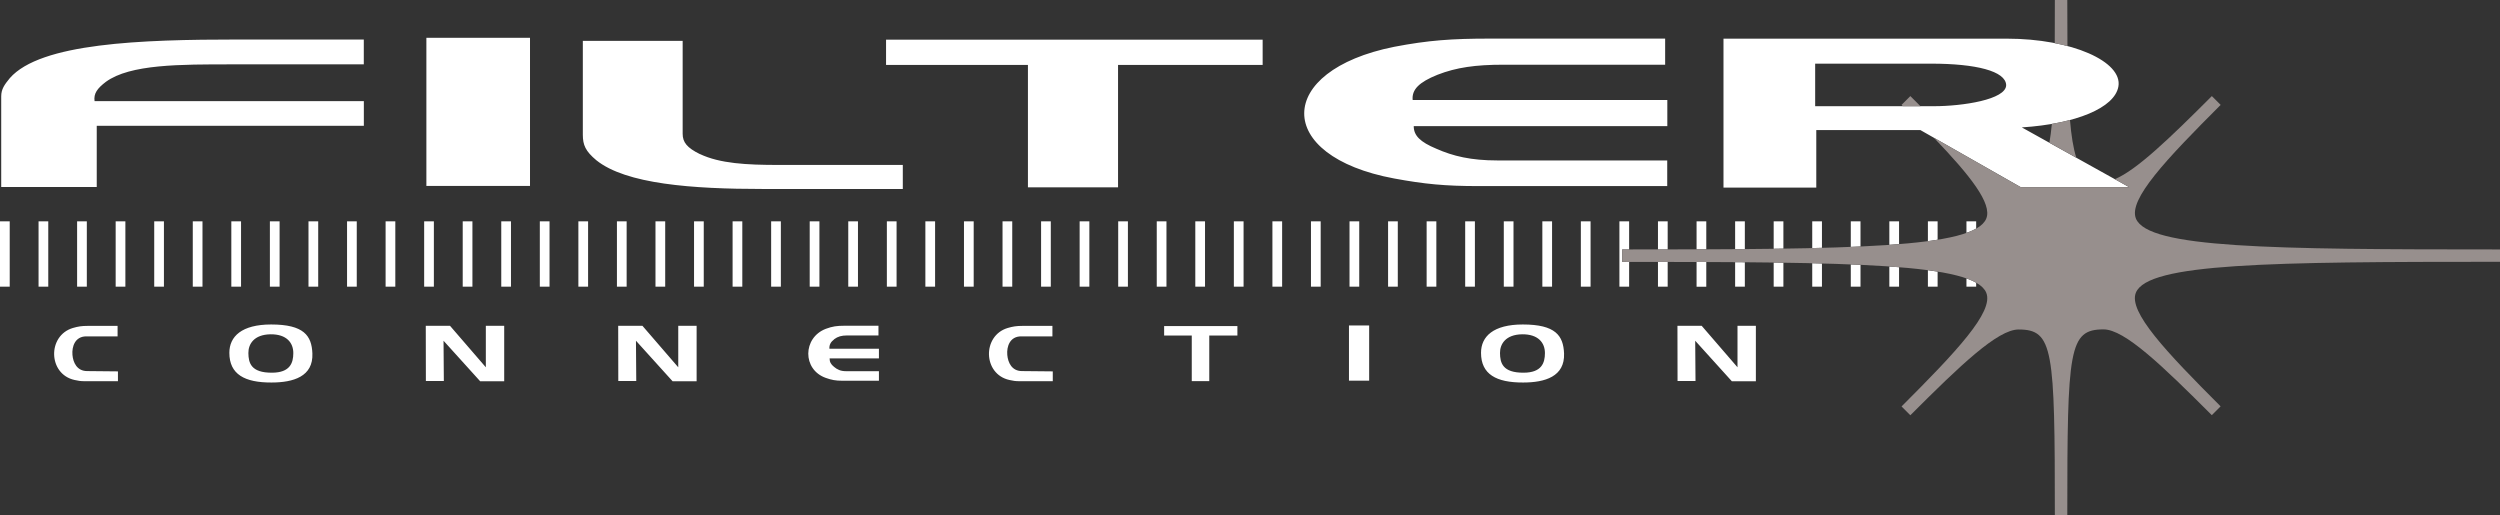<?xml version="1.0" encoding="UTF-8"?><svg id="Layer_1" xmlns="http://www.w3.org/2000/svg" viewBox="0 0 494.1 101.87"><rect x="0" y="0" width="494.1" height="101.87" fill="#333333" stroke="none"/><path d="M22.86,43.74h1.92v12.92h-1.92v-12.92ZM55.26,43.74h-1.92v12.92h1.92v-12.92ZM68.59,56.66h1.92v-12.92h-1.92v12.92ZM30.48,56.66h1.92v-12.92h-1.92v12.92ZM76.21,56.66h1.92v-12.92h-1.92v12.92ZM47.64,43.74h-1.92v12.92h1.92v-12.92ZM38.1,56.66h1.92v-12.92h-1.92v12.92ZM60.97,56.66h1.92v-12.92h-1.92v12.92ZM123.85,43.74h-1.92v12.92h1.92v-12.92ZM114.31,56.66h1.92v-12.92h-1.92v12.92ZM85.75,43.74h-1.92v12.92h1.92v-12.92ZM129.55,43.74v12.92h1.92v-12.92h-1.92ZM91.45,43.74v12.92h1.92v-12.92h-1.92ZM106.69,56.66h1.92v-12.92h-1.92v12.92ZM99.07,56.66h1.92v-12.92h-1.92v12.92ZM388.65,56.66h1.92v-.79c-.54-.3-1.18-.59-1.92-.85v1.63ZM373.41,48.39c.66-.05,1.3-.09,1.92-.14v-4.5h-1.92v4.65ZM365.79,48.8c.65-.03,1.29-.05,1.92-.08v-4.97h-1.92v5.05ZM381.03,47.66c.67-.09,1.3-.18,1.92-.28v-3.63h-1.92v3.91ZM388.65,46.03c.74-.26,1.38-.54,1.92-.85v-1.44h-1.92v2.29ZM381.03,56.66h1.92v-2.98c-.61-.1-1.25-.19-1.92-.28v3.26ZM137.17,56.66h1.92v-12.92h-1.92v12.92ZM358.17,49.03c.64-.01,1.29-.03,1.92-.05v-5.24h-1.92v5.29ZM7.62,56.66h1.92v-12.92h-1.92v12.92ZM327.68,49.3c.64,0,1.29,0,1.92,0v-5.55h-1.92v5.55ZM0,56.66h1.92v-12.92H0v12.92ZM15.24,43.74v12.92h1.92v-12.92h-1.92ZM344.85,43.74h-1.92v5.5c.65,0,1.29,0,1.92-.01v-5.48ZM337.23,43.74h-1.92v5.54c.64,0,1.29,0,1.92,0v-5.53ZM350.55,49.17c.65,0,1.28-.02,1.92-.03v-5.4h-1.92v5.43ZM365.79,56.66h1.92v-4.32c-.63-.03-1.27-.06-1.92-.08v4.4ZM144.79,56.66h1.92v-12.92h-1.92v12.92ZM289.58,56.66h1.92v-12.92h-1.92v12.92ZM306.75,56.66v-12.92h-1.92v12.92h1.92ZM274.34,56.66h1.92v-12.92h-1.92v12.92ZM266.72,43.74v12.92h1.92v-12.92h-1.92ZM312.44,56.66h1.92v-12.92h-1.92v12.92ZM281.96,56.66h1.92v-12.92h-1.92v12.92ZM299.13,56.66v-12.92h-1.92v12.92h1.92ZM320.06,56.66h1.92v-4.9c-.46,0-.91,0-1.38,0v-2.46c.47,0,.92,0,1.38,0v-5.56h-1.92v12.92ZM373.41,56.66h1.92v-3.85c-.62-.05-1.26-.1-1.92-.14v4ZM350.55,56.66h1.92v-4.75c-.64,0-1.27-.02-1.92-.03v4.77ZM358.17,56.66h1.92v-4.59c-.63-.02-1.27-.03-1.92-.05v4.64ZM327.68,56.66h1.92v-4.9c-.63,0-1.28,0-1.92,0v4.9ZM342.93,56.66h1.92v-4.83c-.63,0-1.27-.01-1.92-.01v4.85ZM337.23,51.78c-.63,0-1.28,0-1.92,0v4.89h1.92v-4.88ZM259.1,56.66h1.92v-12.92h-1.92v12.92ZM182.89,56.66h1.92v-12.92h-1.92v12.92ZM190.52,56.66h1.92v-12.92h-1.92v12.92ZM200.06,43.74h-1.92v12.92h1.92v-12.92ZM175.28,56.66h1.92v-12.92h-1.92v12.92ZM152.41,56.66h1.92v-12.92h-1.92v12.92ZM251.48,56.66h1.92v-12.92h-1.92v12.92ZM167.65,43.74v12.92h1.92v-12.92h-1.92ZM161.95,43.74h-1.92v12.92h1.92v-12.92ZM236.24,43.74v12.92h1.92v-12.92h-1.92ZM243.86,56.66h1.92v-12.92h-1.92v12.92ZM205.76,43.74v12.92h1.92v-12.92h-1.92ZM230.54,43.74h-1.92v12.92h1.92v-12.92ZM221,56.66h1.92v-12.92h-1.92v12.92ZM213.38,56.66h1.92v-12.92h-1.92v12.92ZM1.95,15.43c-1.07,1.3-1.71,2.19-1.71,3.62v17.91h18.88v-12.1h52.79v-4.87H18.69c-.21-1.5.53-2.52,2.24-3.82,4.8-3.49,14.61-3.45,25.06-3.45h25.91v-4.91h-24.85c-19.2,0-39.03.69-45.11,7.63ZM84.27,36.75h20.48V7.47h-20.48v29.27ZM138.33,30.46c-2.56-1.26-3.41-2.35-3.41-4.02V8.08h-19.73v18.55c0,2.03.53,3.25,2.67,5.04,5.86,4.71,18.88,5.68,32.95,5.68h27.62v-4.75h-24.52c-6.4,0-11.62-.28-15.57-2.15ZM175.12,12.83h28.04v24.2h17.81V12.83h28.58v-4.99h-74.43v4.99ZM329.53,31.71h-33.59c-5.23,0-8.75-.85-12.05-2.31-3.21-1.34-4.48-2.6-4.48-4.47h50.12v-5.16h-50.33c-.21-2.07,1.28-3.53,4.9-4.99,3.73-1.46,7.57-1.99,13.01-1.99h31.99v-5.16h-34.66c-7.46,0-12.16.33-18.88,1.62-23.57,4.71-23.88,21.6,0,26.03,5.97,1.1,10.02,1.5,16.63,1.5h37.32v-5.08ZM420.82,36.99h-21.44l-19.83-11.28h-20.58v11.37h-18.34V7.64h55.98c12.9,0,22.93,4.55,22.07,9.46-.74,4.23-8.42,7.39-19.09,8.08l21.22,11.81ZM396.5,16.81c-.11-2.76-5.97-4.23-14.82-4.23h-22.93v8.41h23.46c5.65,0,14.29-1.3,14.29-4.18ZM14.32,70.14c-.14-1.63.5-3.66,2.74-3.66h6.18v-2.07h-5.95c-1.14,0-1.85.11-2.88.41-5.08,1.51-4.92,9.13.33,10.28.73.17,1.2.24,1.97.24h6.6v-1.94l-6.08-.06c-2.03,0-2.78-1.7-2.91-3.19ZM61.74,69.85c.19,4.57-3.76,5.75-8.09,5.75-5.29.02-8.32-1.62-8.32-5.87,0-3.24,2.45-5.6,8.26-5.6,6.47,0,8.01,2.21,8.15,5.72ZM57.97,69.78c0-2-1.29-3.75-4.52-3.71-3.26.06-4.38,1.94-4.36,3.71.02,1.91.48,3.91,4.69,3.88,3.53-.02,4.19-1.91,4.19-3.88ZM96.01,72.58l-7.07-8.19h-4.79l.02,10.91h3.55l-.06-7.96,7.24,8.01h4.75v-10.96h-3.63v8.19ZM134.04,72.58l-7.07-8.19h-4.79l.02,10.91h3.55l-.06-7.96,7.24,8.01h4.75v-10.96h-3.63v8.19ZM164.87,67.04c.73-.54,1.47-.74,2.53-.74h6.22v-1.92h-6.74c-1.45,0-2.36.12-3.67.61-4.58,1.76-4.65,8.05,0,9.7,1.16.41,1.95.56,3.24.56h7.26v-1.89h-6.54c-1.02,0-1.7-.32-2.34-.86-.62-.5-.87-.97-.87-1.66h9.75v-1.92h-9.79c-.04-.77.25-1.32.95-1.86ZM199.08,70.14c-.15-1.63.5-3.66,2.74-3.66h6.18v-2.07h-5.95c-1.14,0-1.85.11-2.88.41-5.08,1.51-4.92,9.13.33,10.28.73.17,1.2.24,1.97.24h6.6v-1.94l-6.08-.06c-2.03,0-2.78-1.7-2.91-3.19ZM230.08,66.31h5.46v9.02h3.46v-9.02h5.56v-1.86h-14.48v1.86ZM266.61,75.23h3.99v-10.91h-3.99v10.91ZM309.12,69.85c.18,4.57-3.76,5.75-8.09,5.75-5.29.02-8.32-1.62-8.32-5.87,0-3.24,2.45-5.6,8.26-5.6,6.47,0,8.01,2.21,8.15,5.72ZM305.34,69.78c0-2-1.29-3.75-4.52-3.71-3.26.06-4.38,1.94-4.36,3.71.02,1.91.48,3.91,4.69,3.88,3.52-.02,4.19-1.91,4.19-3.88ZM343.39,72.58l-7.07-8.19h-4.79l.02,10.91h3.55l-.06-7.96,7.24,8.01h4.75v-10.96h-3.63v8.19Z" style="fill:#fff;"/><path d="M410.36,31.17l-5.32-2.96c.2-1.11.36-2.35.49-3.72,1.27-.22,2.46-.48,3.58-.78.26,3.13.66,5.59,1.25,7.46ZM379.57,21c-.66-.66-1.33-1.32-2.01-2.01l-1.74,1.74c.09.09.18.18.27.27h3.48ZM408.58,0h-2.46c0,3.07,0,5.9-.02,8.53.87.17,1.71.37,2.51.58-.02-2.78-.03-5.81-.03-9.1ZM494.1,51.76v-2.46c-45.62,0-69.54-.27-71.95-6.09-1.56-3.77,5.95-11.69,16.74-22.48l-1.74-1.74c-8.35,8.35-14.86,14.63-19.18,16.42l2.85,1.58h-21.44l-3.31-1.88c-.51-.25-1.05-.56-1.61-.92l-12.25-6.97c7.18,7.48,11.58,13.03,10.35,15.99-2.41,5.82-26.33,6.09-71.95,6.09v2.46c45.62,0,69.54.27,71.95,6.09,1.56,3.77-5.95,11.69-16.74,22.48l1.74,1.74c9.92-9.92,17.27-16.95,21.39-16.95,6.87,0,7.17,3.85,7.17,36.71h1.23l-1.23.02h0s.52,0,.52,0h.71s0,0,0,0l1.23-.04c0-32.86.3-36.71,7.17-36.71,4.13,0,11.47,7.02,21.39,16.95l1.74-1.74c-10.79-10.79-18.3-18.72-16.74-22.48,2.41-5.82,26.33-6.09,71.95-6.09Z" style="fill:#978f8d;"/></svg>